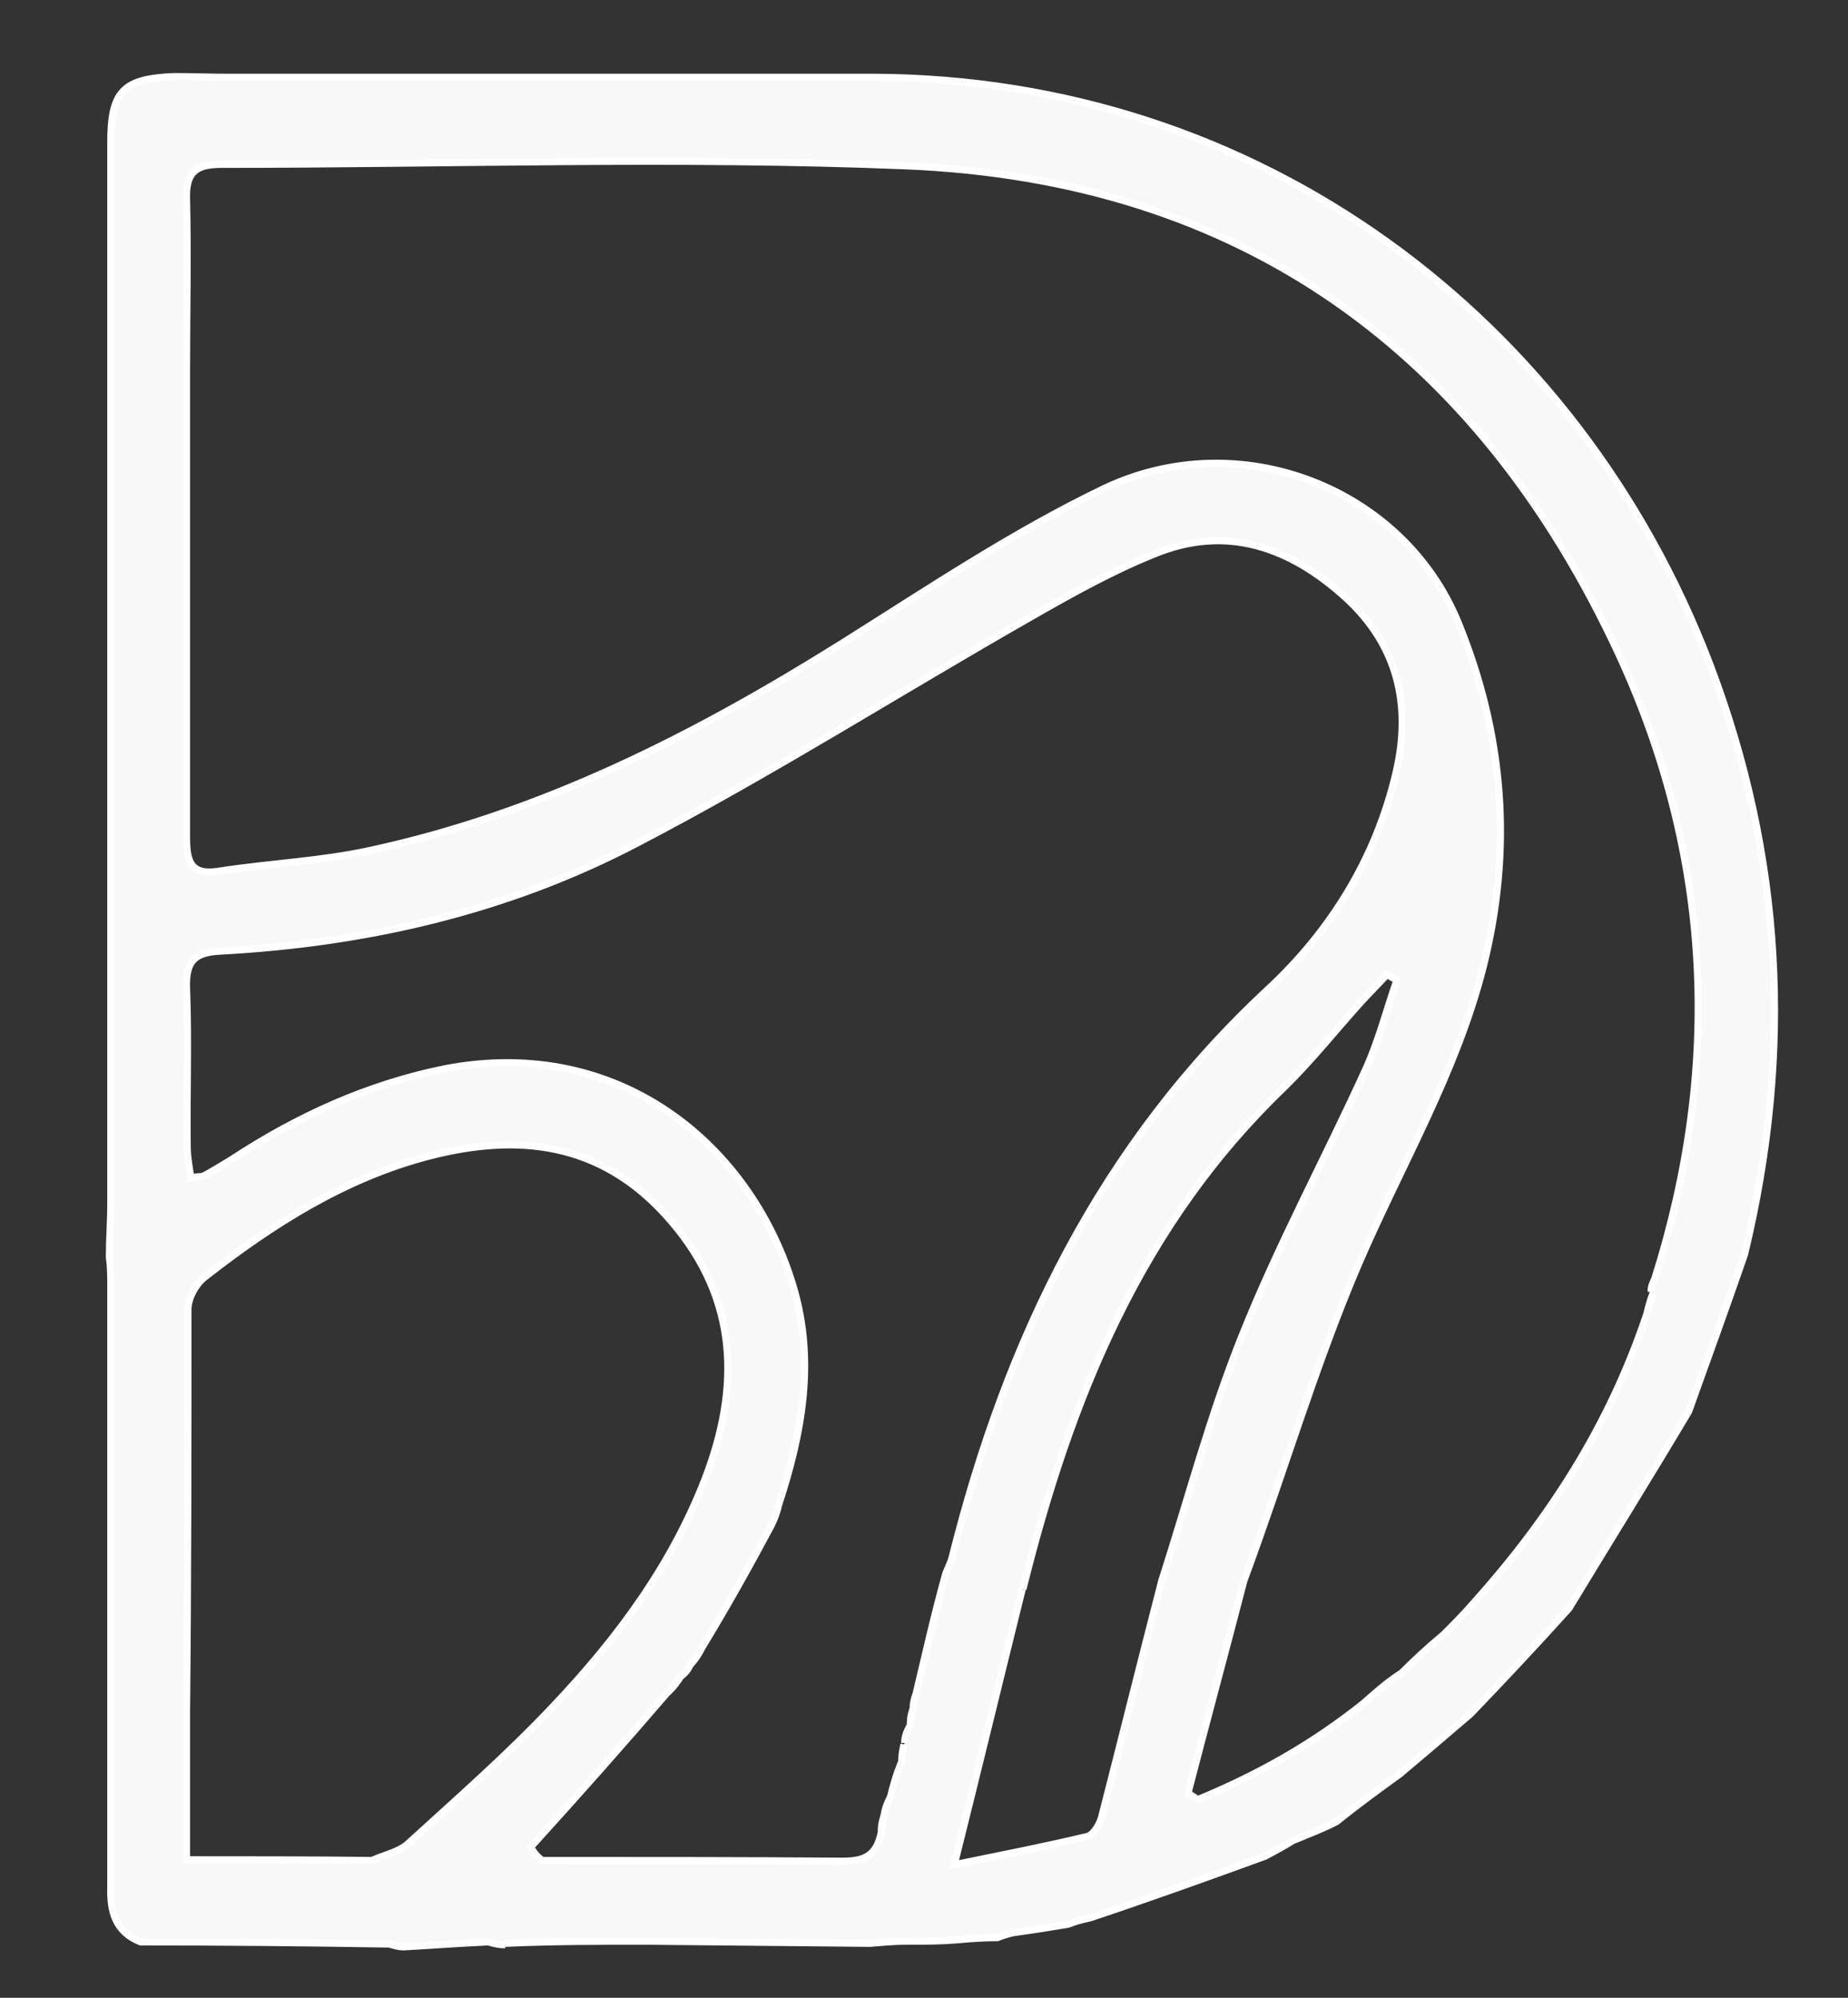 <?xml version="1.0" encoding="UTF-8"?>
<svg id="Calque_1" data-name="Calque 1" xmlns="http://www.w3.org/2000/svg" viewBox="0 0 260.94 282.1">
  <rect x="0" y="0" width="260.94" height="282.1" fill="#333333" stroke="none"/>
  <defs>
    <style>
      .cls-1 {
        fill: #f7f8f7;
        stroke: #fff;
        stroke-miterlimit: 10;
      }
    </style>
  </defs>
  <path class="cls-1" d="M71.34,274.61c-.9,0-1.3-.1-2.4-.4-4.5.2-8.2.5-12,.7-.5,0-.9-.1-2-.4-12.1-.2-23.6-.3-35.1-.3-3.5-1.4-4.3-4.2-4.2-7.7v-85.6c0-1.7-.1-2.6-.2-3.4,0-2.5.2-5,.2-7.5V20.11c0-7.2,1.7-9,8.9-9.3,2.7,0,5,.1,7.4.1h91.4c54.6.2,99.5,34.2,118.1,82.9,10.3,27.1,11.8,54.7,4.9,83.3-2.6,7.5-5.2,14.7-7.9,22.2-5.6,9.4-11.2,18.4-16.9,27.8-4.6,5.1-9,9.8-13.9,14.9-3.6,3.1-6.8,5.8-10,8.5-2.9,2.1-5.8,4.2-8.9,6.7-1.9,1-3.8,1.7-6.2,2.7-1.6,1-2.8,1.6-3.9,2.2-8,2.9-16,5.8-24.7,8.7-1.5.3-2.3.6-3.1.9-2.4.4-4.8.8-7.8,1.2-1.2.3-1.7.5-2.2.7-1.7,0-3.5.1-5.6.3-2.4.2-4.4.2-7.1.2-2.3,0-3.8.2-5.3.3-10.4-.1-20.7-.2-31.5-.3-6.8,0-13.2,0-20,.3M127.74,246.11c0-.7.2-1.5.8-2.5,0-.6,0-1.2.4-2.4,0-.4,0-.9.4-2,1.3-5.4,2.5-10.9,4.2-17,.3-.8.7-1.5.9-2.3,7.7-30.8,21-58.3,44.7-80.3,8.8-8.2,15.2-18.5,18-30.6,2.2-9.5.2-17.9-7.1-24.6-7.8-7.1-16.8-10.4-27-6.2-6,2.4-11.7,5.6-17.3,8.8-18.6,10.6-36.7,22.1-55.7,32-18.3,9.6-38.3,14.2-59,15.3-3.7.2-4.8,1.5-4.7,5.2.3,7.5,0,15,.1,22.5,0,1.4.3,2.8.5,4.3,1-.2,1.5-.1,1.9-.3,1.3-.7,2.6-1.5,3.9-2.3,9.3-6.1,19.2-10.6,30.1-12.8,25-4.8,43.6,11.3,49.3,31.2,2.9,10.1,1.2,20.1-2.2,30.4-.2.8-.4,1.6-1.1,3-3,5.6-6.1,11.2-9.7,17.1-.4.8-.8,1.5-1.7,2.5-.2.4-.4.9-1.3,1.6-.5.7-.9,1.4-2,2.4-6.1,7.1-12.3,14.1-19.2,21.7.3.5.5,1,1.6,1.9,14.1,0,28.2,0,42.3.1,2.9,0,4.9-.5,5.6-4.1,0-.6,0-1.1.4-2.4.1-.7.3-1.4.9-2.6.4-1.6.8-3.1,1.6-5,0-.6,0-1.1.3-2.4M233.14,182.41c0-.4,0-.8.5-1.8,9.5-30,8.1-59.7-5-88.1-19.8-42.8-53.3-67.2-100.9-69.1-32.1-1.3-64.3-.2-96.5-.2-3.7,0-5,1.2-4.9,4.9.2,8,0,16,0,24v66c0,3.3.4,5.6,4.6,4.9,7.1-1.1,14.3-1.4,21.2-2.9,24.2-5.2,45.9-16.2,66.8-29.3,12.1-7.6,24-15.6,36.9-21.8,19.3-9.2,42.4,0,50.1,19,6.4,15.7,7.7,31.8,3.5,48.5-3.8,15-11.7,28.2-17.7,42.2-6.1,14.3-10.5,29.4-16.1,44.5-2.6,10-5.3,20-7.9,30l1.4.9c8.2-3.4,15.9-7.6,23.4-13.6,1.6-1.4,3.1-2.8,5.4-4.3,1.7-1.7,3.5-3.4,5.9-5.4,1.4-1.4,2.8-2.8,4.1-4.3,10.7-11.9,19.3-25.1,24.6-41,.2-.8.4-1.7.9-3M144.34,224.41c-3.1,12.5-6.1,24.9-9.6,38.9,7.3-1.5,13-2.6,18.8-4,.8-.2,1.7-1.6,2-2.7,2.8-10.9,5.5-21.8,8.5-33.4,3.7-11.5,6.8-23.3,11.3-34.5,5.1-12.8,11.7-25,17.4-37.5,1.9-4.1,3-8.5,4.5-12.8-.5-.3-.9-.5-1.4-.8-1.2,1.3-2.4,2.5-3.6,3.8-3.7,4.1-7.1,8.4-11,12.2-20.1,19.3-30.1,43.8-36.8,70.8M52.74,262.61c1.6-.7,3.5-1.1,4.8-2.2,7-6.4,14.1-12.6,20.6-19.5,9.2-9.7,17.1-20.4,21.8-33.1,4.8-13.2,3.9-25.4-5.9-36.2-9.3-10.3-20.8-11.6-33.3-8.4-12,3.1-22.2,9.6-31.8,17.1-1.3,1-2.4,3-2.4,4.6,0,18.6,0,37.2-.2,56.8v20.9c9,0,17.4,0,26.4.1v-.1h0Z"/>
</svg>